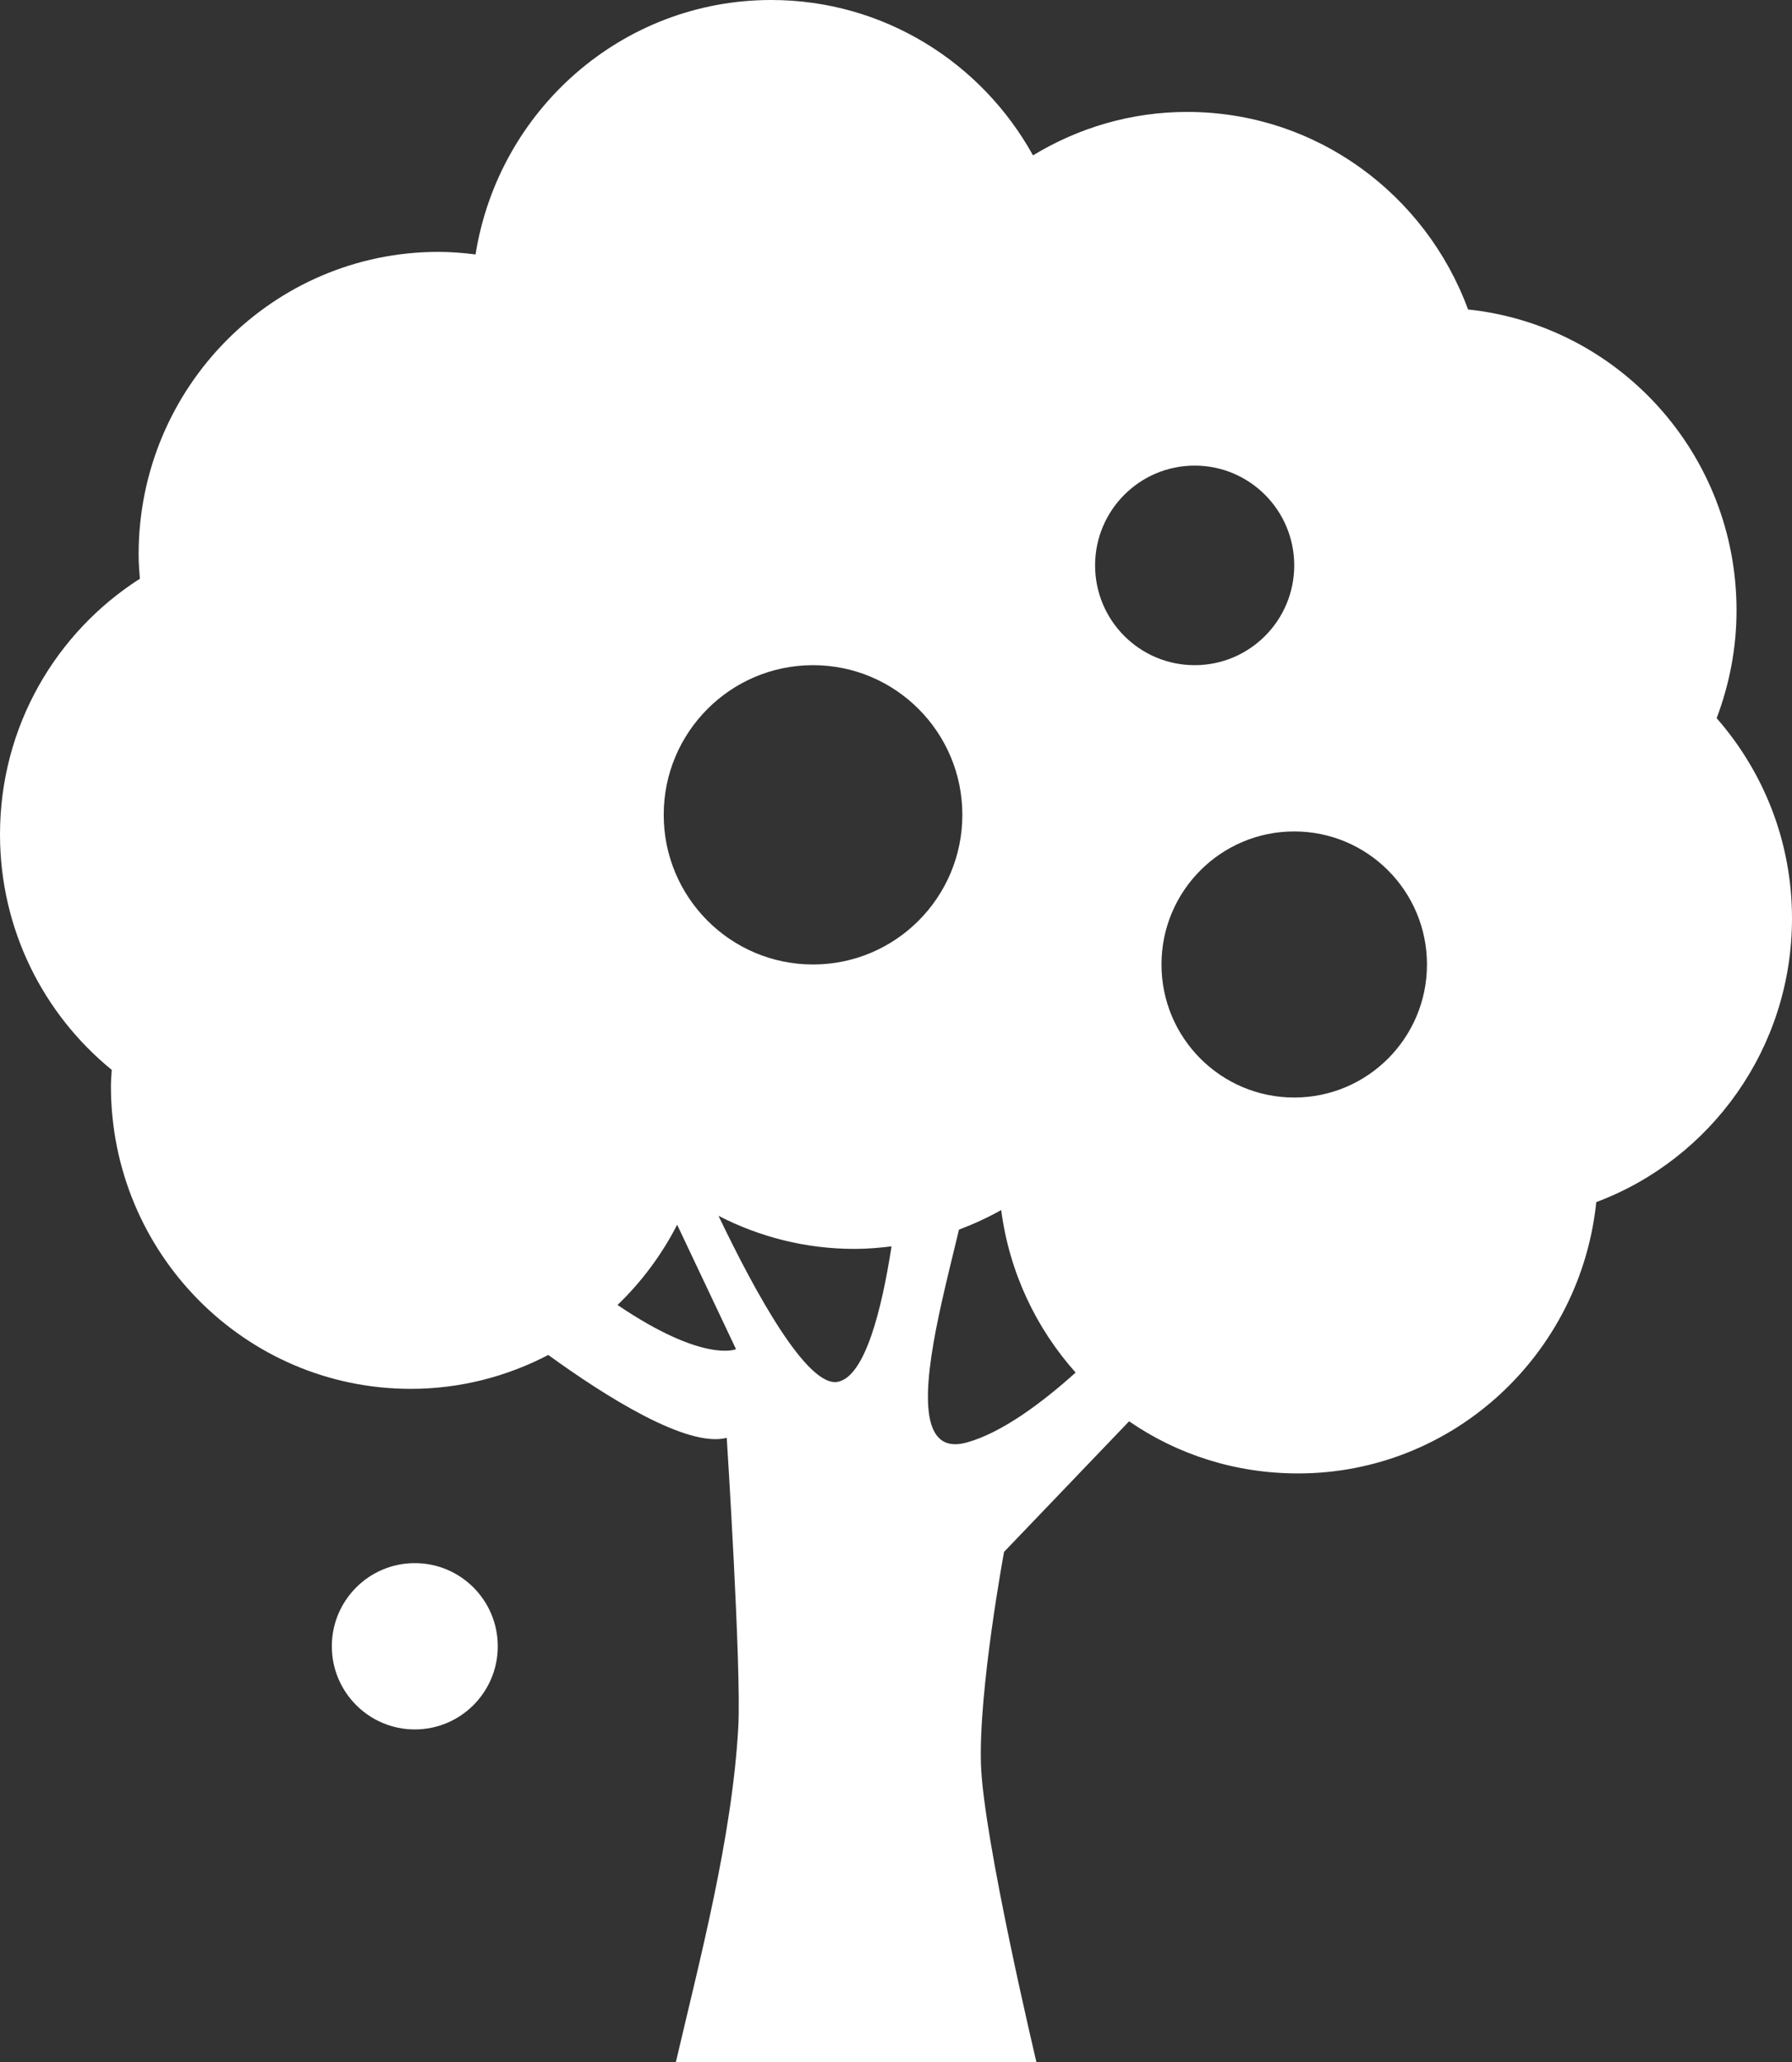 <?xml version="1.0" encoding="utf-8" ?>
<svg xmlns="http://www.w3.org/2000/svg" xmlns:xlink="http://www.w3.org/1999/xlink" width="40" height="46">
	<rect width="100%" height="100%" fill="#333333" stroke="none"/>
	<path fill="white" d="M38.762 13.618C38.762 10.128 36.136 7.257 32.769 6.904C31.823 4.333 29.377 2.497 26.499 2.497C25.239 2.497 24.064 2.855 23.058 3.466C21.914 1.399 19.728 0 17.214 0C13.882 0 11.126 2.46 10.615 5.676C10.343 5.642 10.068 5.619 9.787 5.619C6.091 5.619 3.094 8.641 3.094 12.37C3.094 12.553 3.108 12.732 3.122 12.911C1.248 14.107 0 16.211 0 18.613C0 20.737 0.974 22.629 2.494 23.867C2.488 23.988 2.476 24.109 2.476 24.232C2.476 27.96 5.472 30.983 9.168 30.983C10.276 30.983 11.318 30.707 12.238 30.227C13.513 31.15 15.339 32.306 16.222 32.076C16.222 32.076 16.551 37.213 16.48 38.518C16.345 41 15.607 43.764 15.087 46L23.134 46C23.134 46 21.948 41.014 21.896 39.35C21.844 37.685 22.412 34.62 22.412 34.62L25.203 31.707C26.278 32.448 27.575 32.87 28.975 32.87C32.435 32.87 35.281 30.214 35.631 26.817C38.18 25.864 40 23.39 40 20.486C40 18.771 39.361 17.212 38.318 16.021C38.6 15.274 38.762 14.466 38.762 13.618ZM13.784 29.112C14.321 28.596 14.771 27.992 15.115 27.322L16.429 30.098C16.428 30.099 15.713 30.417 13.784 29.112ZM18.697 30.827C18.018 30.951 16.859 28.839 16.038 27.123C16.949 27.592 17.978 27.861 19.071 27.861C19.352 27.861 19.628 27.838 19.9 27.804C19.688 29.178 19.316 30.713 18.697 30.827ZM9.259 34.871C10.282 34.871 11.111 35.701 11.111 36.726C11.111 37.75 10.282 38.581 9.259 38.581C8.237 38.581 7.407 37.75 7.407 36.726C7.407 35.701 8.237 34.871 9.259 34.871ZM22.348 26.994C22.529 28.38 23.126 29.631 24.01 30.62C23.244 31.307 22.361 31.961 21.586 32.178C20.485 32.487 20.617 30.969 20.949 29.378L21.023 29.037C21.15 28.468 21.293 27.906 21.406 27.431C21.732 27.308 22.047 27.164 22.348 26.994ZM28.889 18.548C30.525 18.548 31.852 19.877 31.852 21.516C31.852 23.155 30.525 24.484 28.889 24.484C27.252 24.484 25.926 23.155 25.926 21.516C25.926 19.877 27.252 18.548 28.889 18.548ZM18.148 14.839C19.989 14.839 21.481 16.334 21.481 18.177C21.481 20.021 19.989 21.516 18.148 21.516C16.307 21.516 14.815 20.021 14.815 18.177C14.815 16.334 16.307 14.839 18.148 14.839ZM26.667 10.387C27.894 10.387 28.889 11.384 28.889 12.613C28.889 13.842 27.894 14.839 26.667 14.839C25.439 14.839 24.444 13.842 24.444 12.613C24.444 11.384 25.439 10.387 26.667 10.387Z"/>
</svg>
